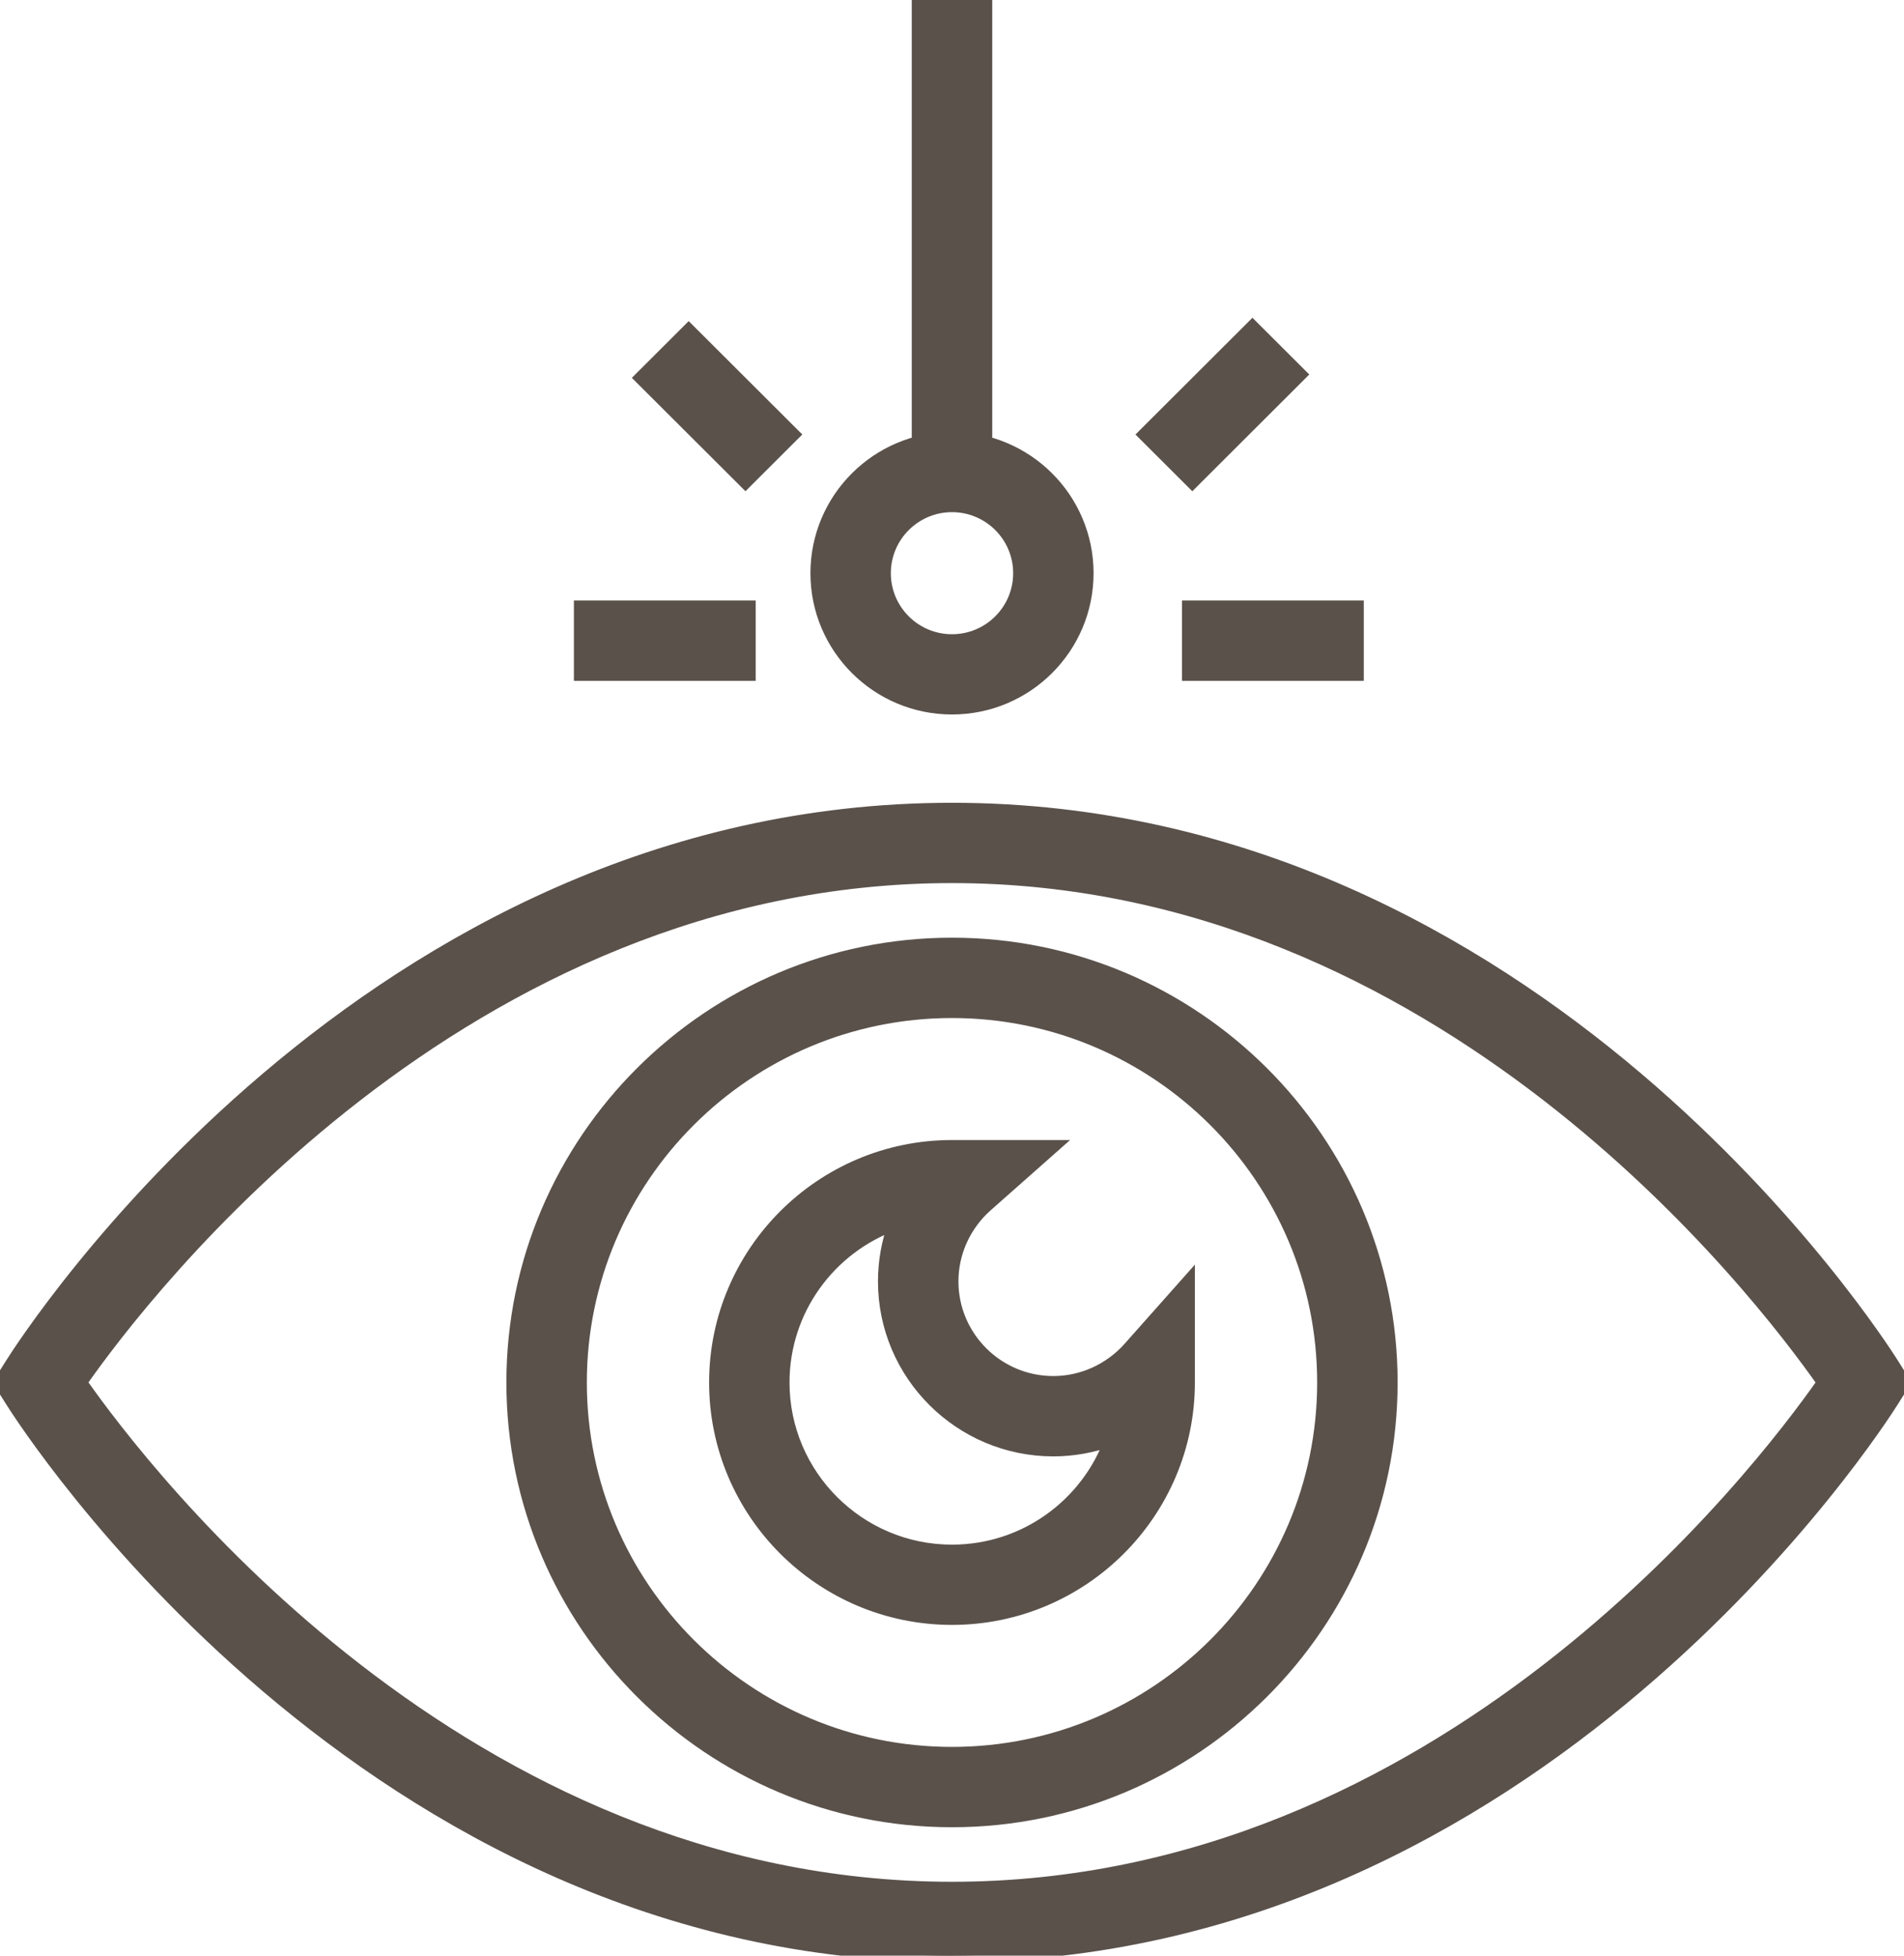 <svg width="74" height="76" viewBox="0 0 74 76" fill="none" xmlns="http://www.w3.org/2000/svg">
<g clip-path="url(#clip0_1718_5637)">
<path d="M37 62.896C31.934 62.896 27.81 58.781 27.81 53.725C27.81 48.669 31.934 44.553 37 44.553H40.93L38.341 46.843C37.489 47.598 37 48.672 37 49.795C37 51.961 38.767 53.725 40.938 53.725C42.061 53.725 43.139 53.237 43.896 52.386L46.19 49.803V53.725C46.19 58.781 42.066 62.896 37 62.896ZM34.769 47.562C32.245 48.475 30.435 50.893 30.435 53.725C30.435 57.336 33.379 60.277 37 60.277C39.837 60.277 42.26 58.472 43.175 55.951C42.465 56.208 41.708 56.347 40.938 56.347C37.319 56.347 34.373 53.408 34.373 49.795C34.373 49.026 34.509 48.271 34.769 47.562Z" fill="#5A514B" stroke="#5A514B" stroke-width="0.5"/>
<path d="M37 70.759C27.589 70.759 19.931 63.117 19.931 53.725C19.931 44.333 27.589 36.69 37 36.69C46.411 36.69 54.069 44.333 54.069 53.725C54.069 63.117 46.411 70.759 37 70.759ZM37 39.312C29.036 39.312 22.558 45.777 22.558 53.725C22.558 61.672 29.036 68.137 37 68.137C44.964 68.137 51.442 61.672 51.442 53.725C51.442 45.777 44.964 39.312 37 39.312Z" fill="#5A514B" stroke="#5A514B" stroke-width="0.5"/>
<path d="M37 76C14.212 76 0.989 55.297 0.437 54.417L0 53.722L0.437 53.027C0.989 52.147 14.215 31.447 37 31.447C59.785 31.447 73.011 52.147 73.563 53.027L74 53.722L73.563 54.417C73.011 55.297 59.785 75.997 37 75.997V76ZM3.132 53.722C5.634 57.292 17.959 73.378 37 73.378C56.041 73.378 68.374 57.295 70.868 53.725C68.366 50.154 56.041 34.068 37 34.068C17.959 34.068 5.626 50.151 3.132 53.722Z" fill="#5A514B" stroke="#5A514B" stroke-width="0.5"/>
<path d="M37 27.516C34.102 27.516 31.748 25.167 31.748 22.275C31.748 19.384 34.102 17.034 37 17.034C39.898 17.034 42.252 19.384 42.252 22.275C42.252 25.167 39.898 27.516 37 27.516ZM37 19.653C35.553 19.653 34.373 20.828 34.373 22.275C34.373 23.723 35.55 24.897 37 24.897C38.45 24.897 39.627 23.723 39.627 22.275C39.627 20.828 38.45 19.653 37 19.653Z" fill="#5A514B" stroke="#5A514B" stroke-width="0.5"/>
<path d="M38.314 0H35.686V18.345H38.314V0Z" fill="#5A514B" stroke="#5A514B" stroke-width="0.5"/>
<path d="M29.121 23.586H22.555V26.208H29.121V23.586Z" fill="#5A514B" stroke="#5A514B" stroke-width="0.5"/>
<path d="M26.767 12.832L24.911 14.684L28.973 18.737L30.828 16.885L26.767 12.832Z" fill="#5A514B" stroke="#5A514B" stroke-width="0.5"/>
<path d="M52.755 23.586H46.19V26.208H52.755V23.586Z" fill="#5A514B" stroke="#5A514B" stroke-width="0.5"/>
<path d="M48.677 12.702L44.484 16.886L46.34 18.738L50.532 14.554L48.677 12.702Z" fill="#5A514B" stroke="#5A514B" stroke-width="0.5"/>
</g>
<defs>
<clipPath id="clip0_1718_5637">
<rect width="74" height="76" fill="white"/>
</clipPath>
</defs>
</svg>

